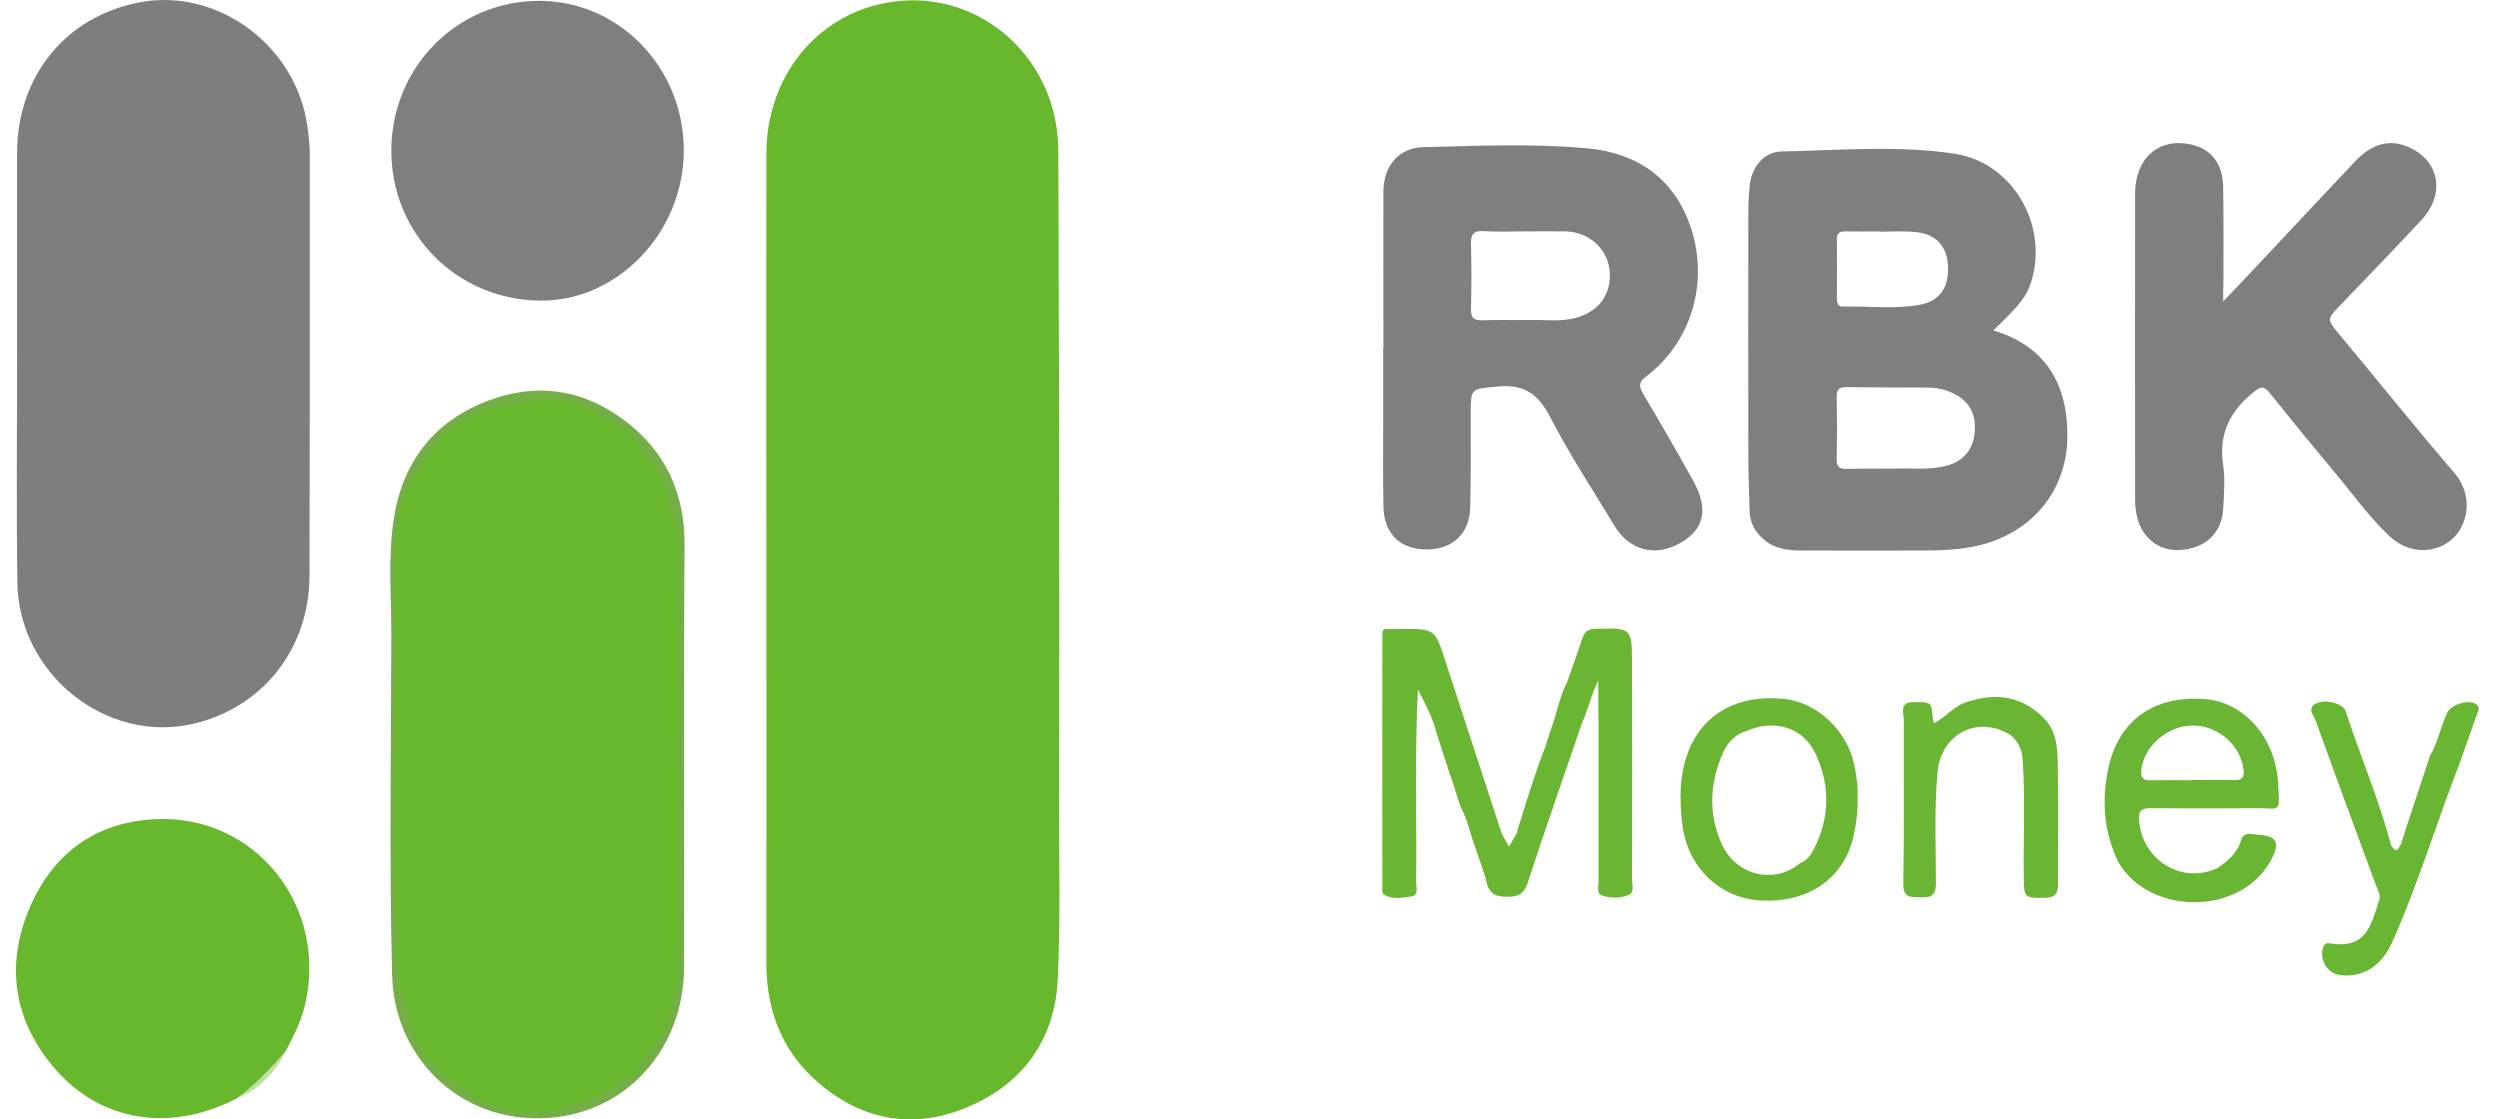 <svg xmlns="http://www.w3.org/2000/svg" width="67" height="30" viewBox="0 0 67 30" fill="none"><path d="M20.539 15.027C20.539 11.395 20.532 7.763 20.539 4.13C20.539 2.174 21.737 0.577 23.495 0.131C25.996 -0.502 28.356 1.397 28.363 4.044C28.37 6.468 28.377 8.885 28.384 11.309C28.391 14.761 28.391 18.214 28.384 21.666C28.384 23.191 28.419 24.709 28.349 26.234C28.272 27.866 27.41 29.039 25.961 29.657C24.525 30.276 23.138 30.053 21.933 29.017C20.96 28.183 20.532 27.082 20.539 25.78C20.546 22.191 20.539 18.609 20.539 15.027Z" fill="#68B82E"></path><path d="M0.458 9.705C0.458 7.835 0.451 5.965 0.458 4.095C0.465 2.016 1.775 0.433 3.757 0.059C5.845 -0.329 7.946 1.232 8.24 3.397C8.275 3.649 8.303 3.893 8.303 4.145C8.303 7.9 8.303 11.647 8.296 15.402C8.296 17.387 7.042 18.969 5.165 19.401C2.84 19.933 0.493 18.056 0.465 15.603C0.437 13.632 0.458 11.668 0.458 9.705Z" fill="#7E7E7E"></path><path d="M59.581 8.079C59.826 7.82 59.995 7.648 60.163 7.468C61.15 6.418 62.138 5.361 63.132 4.31C63.497 3.929 63.938 3.713 64.463 3.908C65.36 4.238 65.57 5.166 64.897 5.893C64.183 6.662 63.448 7.418 62.719 8.18C62.362 8.554 62.355 8.554 62.684 8.95C63.714 10.187 64.722 11.446 65.773 12.668C66.305 13.294 66.123 14.035 65.78 14.387C65.325 14.862 64.561 14.862 64.043 14.373C63.504 13.87 63.076 13.265 62.607 12.704C62.005 11.985 61.416 11.266 60.828 10.532C60.674 10.338 60.583 10.352 60.394 10.511C59.77 11.014 59.455 11.618 59.581 12.453C59.637 12.841 59.602 13.244 59.581 13.639C59.546 14.287 59.098 14.704 58.419 14.74C57.837 14.776 57.368 14.387 57.256 13.776C57.235 13.661 57.221 13.539 57.221 13.416C57.221 10.669 57.214 7.928 57.221 5.181C57.221 4.246 57.844 3.699 58.685 3.864C59.245 3.972 59.574 4.375 59.581 5.015C59.595 5.878 59.588 6.742 59.588 7.605C59.581 7.727 59.581 7.842 59.581 8.079Z" fill="#7F7F7F"></path><path d="M14.46 0.023C16.603 0.031 18.333 1.822 18.326 4.044C18.319 6.231 16.547 8.079 14.473 8.058C12.232 8.029 10.481 6.26 10.488 4.023C10.495 1.793 12.26 0.016 14.46 0.023Z" fill="#7F7F7F"></path><path d="M6.335 29.442C4.562 30.355 2.699 30.067 1.46 28.629C0.395 27.385 0.143 25.932 0.759 24.414C1.376 22.904 2.531 22.033 4.156 21.954C6.86 21.817 8.835 24.328 8.156 27.003C8.051 27.413 7.862 27.78 7.665 28.154C7.315 28.679 6.895 29.132 6.335 29.442Z" fill="#68B82E"></path><path d="M53.831 19.667C52.962 19.177 52.024 19.681 51.926 20.688C51.834 21.681 51.883 22.673 51.883 23.666C51.883 24.011 51.736 24.061 51.463 24.047C51.211 24.033 51.001 24.083 51.008 23.673C51.036 22.213 51.015 20.753 51.022 19.293C51.022 19.106 50.889 18.811 51.288 18.818C51.757 18.818 51.758 18.796 51.8 19.249C51.8 19.285 51.813 19.314 51.834 19.386C52.164 19.206 52.402 18.883 52.773 18.796C53.529 18.559 54.216 18.667 54.79 19.264C55.112 19.595 55.141 20.041 55.148 20.472C55.169 21.551 55.148 22.63 55.154 23.709C55.154 23.975 55.05 24.061 54.797 24.061C54.258 24.069 54.244 24.061 54.237 23.515C54.223 22.472 54.279 21.429 54.209 20.386C54.195 20.084 54.083 19.832 53.831 19.667Z" fill="#6BB534"></path><path d="M18.333 20.264C18.333 22.155 18.34 24.047 18.333 25.939C18.319 28.01 16.925 29.686 14.929 29.938C12.484 30.24 10.565 28.435 10.509 26.133C10.432 23.09 10.481 20.048 10.488 17.006C10.488 15.977 10.397 14.941 10.551 13.92C10.782 12.402 11.609 11.323 13.003 10.769C14.439 10.201 15.783 10.446 16.967 11.453C17.913 12.258 18.347 13.323 18.347 14.582C18.333 16.48 18.333 18.372 18.333 20.264Z" fill="#73AE46"></path><path d="M6.335 29.442C6.839 29.075 7.259 28.622 7.672 28.154C7.371 28.737 6.965 29.204 6.335 29.442Z" fill="#BFE1A6"></path><path d="M53.418 8.856C54.16 8.144 54.314 7.943 54.44 7.54C54.903 6.044 53.95 4.368 52.402 4.123C50.861 3.886 49.299 4.03 47.751 4.059C47.268 4.066 46.932 4.49 46.89 4.994C46.869 5.217 46.855 5.447 46.855 5.677C46.855 7.799 46.848 9.921 46.855 12.043C46.855 12.597 46.869 13.143 46.89 13.697C46.897 13.999 47.03 14.251 47.254 14.445C47.555 14.718 47.926 14.754 48.304 14.754C49.425 14.754 50.546 14.761 51.667 14.754C52.178 14.747 52.689 14.718 53.194 14.575C54.489 14.2 55.323 13.172 55.4 11.877C55.463 10.539 54.994 9.317 53.418 8.856ZM49.46 6.202C49.761 6.209 50.07 6.202 50.371 6.202V6.209C50.686 6.209 51.001 6.188 51.316 6.217C51.87 6.26 52.185 6.591 52.206 7.13C52.234 7.713 51.982 8.079 51.421 8.173C50.749 8.288 50.07 8.202 49.397 8.216C49.257 8.223 49.229 8.115 49.229 8C49.229 7.475 49.236 6.95 49.229 6.418C49.222 6.245 49.306 6.202 49.46 6.202ZM52.92 11.611C52.871 12.05 52.626 12.352 52.192 12.474C51.674 12.618 51.148 12.532 50.721 12.56C50.252 12.56 49.88 12.553 49.509 12.568C49.306 12.575 49.215 12.517 49.222 12.287C49.236 11.748 49.236 11.208 49.222 10.669C49.215 10.46 49.271 10.367 49.495 10.374C50.217 10.388 50.938 10.381 51.667 10.388C51.926 10.388 52.178 10.446 52.409 10.575C52.801 10.784 52.969 11.129 52.92 11.611Z" fill="#7F7F7F"></path><path d="M45.37 12.87C44.942 12.1 44.501 11.338 44.053 10.583C43.934 10.374 43.885 10.259 44.13 10.079C45.278 9.202 45.755 7.713 45.377 6.31C45.005 4.944 44.039 4.109 42.519 3.973C41.069 3.843 39.605 3.908 38.148 3.944C37.49 3.958 37.083 4.44 37.076 5.123C37.069 6.526 37.076 7.929 37.076 9.331C37.076 9.331 37.076 9.331 37.069 9.331C37.069 10.036 37.069 10.748 37.069 11.453C37.069 12.158 37.062 12.87 37.076 13.575C37.09 14.309 37.518 14.719 38.232 14.726C38.932 14.726 39.388 14.301 39.402 13.589C39.423 12.762 39.416 11.935 39.416 11.108C39.416 10.374 39.423 10.432 40.13 10.36C40.831 10.288 41.223 10.547 41.545 11.18C42.063 12.18 42.687 13.129 43.268 14.093C43.681 14.776 44.41 14.942 45.089 14.517C45.692 14.15 45.783 13.611 45.37 12.87ZM42.232 8.518C41.839 8.626 41.44 8.569 41.048 8.576C40.607 8.583 40.158 8.569 39.717 8.583C39.486 8.59 39.416 8.504 39.423 8.274C39.437 7.698 39.437 7.123 39.423 6.548C39.416 6.289 39.486 6.174 39.759 6.195C40.13 6.217 40.502 6.202 40.88 6.202C41.244 6.202 41.601 6.195 41.965 6.202C42.568 6.217 43.065 6.648 43.135 7.224C43.205 7.864 42.869 8.346 42.232 8.518Z" fill="#7F7F7F"></path><path d="M57.641 21.659C58.573 21.666 59.504 21.666 60.443 21.659C61.129 21.652 61.101 21.825 61.052 20.983C60.982 19.753 60.128 18.796 59.049 18.732C57.669 18.645 56.737 19.35 56.485 20.674C56.324 21.523 56.394 22.343 56.78 23.119C57.599 24.515 60.016 24.565 60.849 23.076C61.115 22.594 61.045 22.4 60.506 22.371C60.352 22.364 60.135 22.27 60.058 22.522C59.959 22.867 59.707 23.069 59.434 23.263C58.461 23.716 57.389 23.04 57.326 21.954C57.312 21.688 57.438 21.659 57.641 21.659ZM57.389 20.616C57.466 19.983 58.11 19.437 58.776 19.444C59.462 19.451 60.051 19.976 60.128 20.638C60.149 20.818 60.1 20.904 59.91 20.904C59.518 20.897 59.119 20.904 58.727 20.904V20.911C58.355 20.911 57.984 20.904 57.613 20.911C57.403 20.918 57.368 20.803 57.389 20.616Z" fill="#6AB534"></path><path d="M43.737 23.558C43.745 21.645 43.745 19.731 43.737 17.818C43.737 16.818 43.737 16.826 42.75 16.854C42.547 16.861 42.463 16.933 42.4 17.12C42.274 17.516 42.127 17.904 41.993 18.3C41.825 18.617 41.755 18.969 41.643 19.314C41.573 19.53 41.496 19.746 41.433 19.962C41.139 20.717 40.901 21.494 40.663 22.27C40.67 22.292 40.663 22.314 40.649 22.328C40.578 22.443 40.523 22.565 40.438 22.688C40.361 22.551 40.298 22.443 40.242 22.328C39.745 20.796 39.241 19.271 38.743 17.739C38.456 16.861 38.47 16.854 37.581 16.854C37.42 16.854 37.252 16.861 37.09 16.861C37.069 16.89 37.048 16.919 37.048 16.955C37.041 19.228 37.048 21.508 37.048 23.781C37.048 23.853 37.027 23.939 37.097 23.982C37.328 24.112 37.581 24.061 37.812 24.026C38.036 23.997 37.952 23.781 37.952 23.644C37.973 21.947 37.91 20.249 38.001 18.48C38.211 18.883 38.386 19.221 38.484 19.588C38.68 20.242 38.911 20.882 39.115 21.537C39.122 21.558 39.129 21.573 39.129 21.594C39.325 21.94 39.395 22.321 39.528 22.688C39.633 23.011 39.766 23.328 39.843 23.659C39.927 23.989 40.123 24.033 40.41 24.033C40.691 24.033 40.845 23.954 40.943 23.659C41.412 22.227 41.909 20.796 42.4 19.372C42.421 19.322 42.442 19.271 42.463 19.221C42.624 18.811 42.666 18.573 42.834 18.235C42.834 18.494 42.834 18.753 42.834 19.012C42.834 19.156 42.841 19.3 42.841 19.444C42.841 20.846 42.841 22.242 42.841 23.644C42.841 23.767 42.785 23.946 42.932 23.997C43.149 24.076 43.401 24.076 43.618 23.997C43.822 23.939 43.737 23.709 43.737 23.558Z" fill="#6AB632"></path><path d="M18.179 20.314C18.179 22.206 18.179 24.105 18.179 25.996C18.179 26.471 18.011 26.895 17.906 27.341C17.773 27.917 17.289 28.212 17.086 28.708C17.016 28.888 16.778 28.852 16.645 28.974C16.176 29.37 15.629 29.542 15.041 29.701C14.271 29.909 13.57 29.808 12.926 29.485C12.344 29.19 11.805 28.78 11.371 28.204C10.964 27.665 10.986 26.996 10.67 26.45C10.866 26.09 10.488 25.745 10.649 25.363C10.775 25.069 10.6 24.752 10.6 24.443C10.607 22.414 10.572 20.393 10.614 18.365C10.635 17.221 10.565 16.078 10.6 14.934C10.621 14.236 10.663 13.51 11.014 12.927C11.392 12.287 11.791 11.633 12.491 11.223C13.045 10.899 13.612 10.856 14.2 10.741C15.258 10.525 16.064 11.064 16.855 11.618C17.114 11.798 17.247 12.179 17.479 12.424C17.913 12.884 17.885 13.539 18.151 14.064C18.2 14.157 18.172 14.301 18.172 14.416C18.179 16.38 18.179 18.343 18.179 20.314Z" fill="#68B82E"></path><path d="M65.122 20.264C65.332 19.904 65.409 19.487 65.577 19.113C65.682 18.876 66.179 18.725 66.376 18.883C66.474 18.962 66.411 19.055 66.383 19.142C66.228 19.581 66.074 20.012 65.92 20.451C65.297 22.048 64.807 23.695 64.106 25.263C63.819 25.903 63.308 26.205 62.719 26.133C62.369 26.09 62.145 25.709 62.264 25.378C62.313 25.241 62.411 25.277 62.495 25.291C63.413 25.407 63.532 24.831 63.763 24.126C63.812 23.983 63.721 23.846 63.672 23.716C63.133 22.249 62.586 20.782 62.061 19.314C62.012 19.178 61.816 18.983 62.068 18.854C62.32 18.725 62.796 18.854 62.866 19.063C63.252 20.264 63.763 21.429 64.078 22.652C64.085 22.673 64.106 22.688 64.12 22.709C64.267 22.896 64.281 22.688 64.344 22.63C64.597 21.832 64.863 21.048 65.122 20.264Z" fill="#69B632"></path><path d="M46.841 19.609C46.841 19.602 46.834 19.602 46.827 19.595C46.834 19.602 46.841 19.609 46.841 19.609Z" fill="#6AB633"></path><path d="M49.698 20.516C49.516 19.595 48.711 18.825 47.821 18.732C46.63 18.602 45.692 19.091 45.279 20.063C45.005 20.71 45.005 21.393 45.082 22.069C45.215 23.235 46.084 24.076 47.198 24.134C48.472 24.198 49.425 23.537 49.677 22.4C49.747 22.076 49.796 21.738 49.782 21.393C49.803 21.105 49.754 20.811 49.698 20.516ZM48.606 22.767C48.522 22.925 48.416 23.069 48.241 23.134C47.569 23.702 46.539 23.479 46.147 22.63C45.776 21.818 45.818 20.976 46.182 20.163C46.301 19.897 46.511 19.667 46.819 19.588C47.534 19.264 48.318 19.487 48.648 20.185C49.054 21.034 49.047 21.911 48.606 22.767Z" fill="#6AB633"></path></svg>
